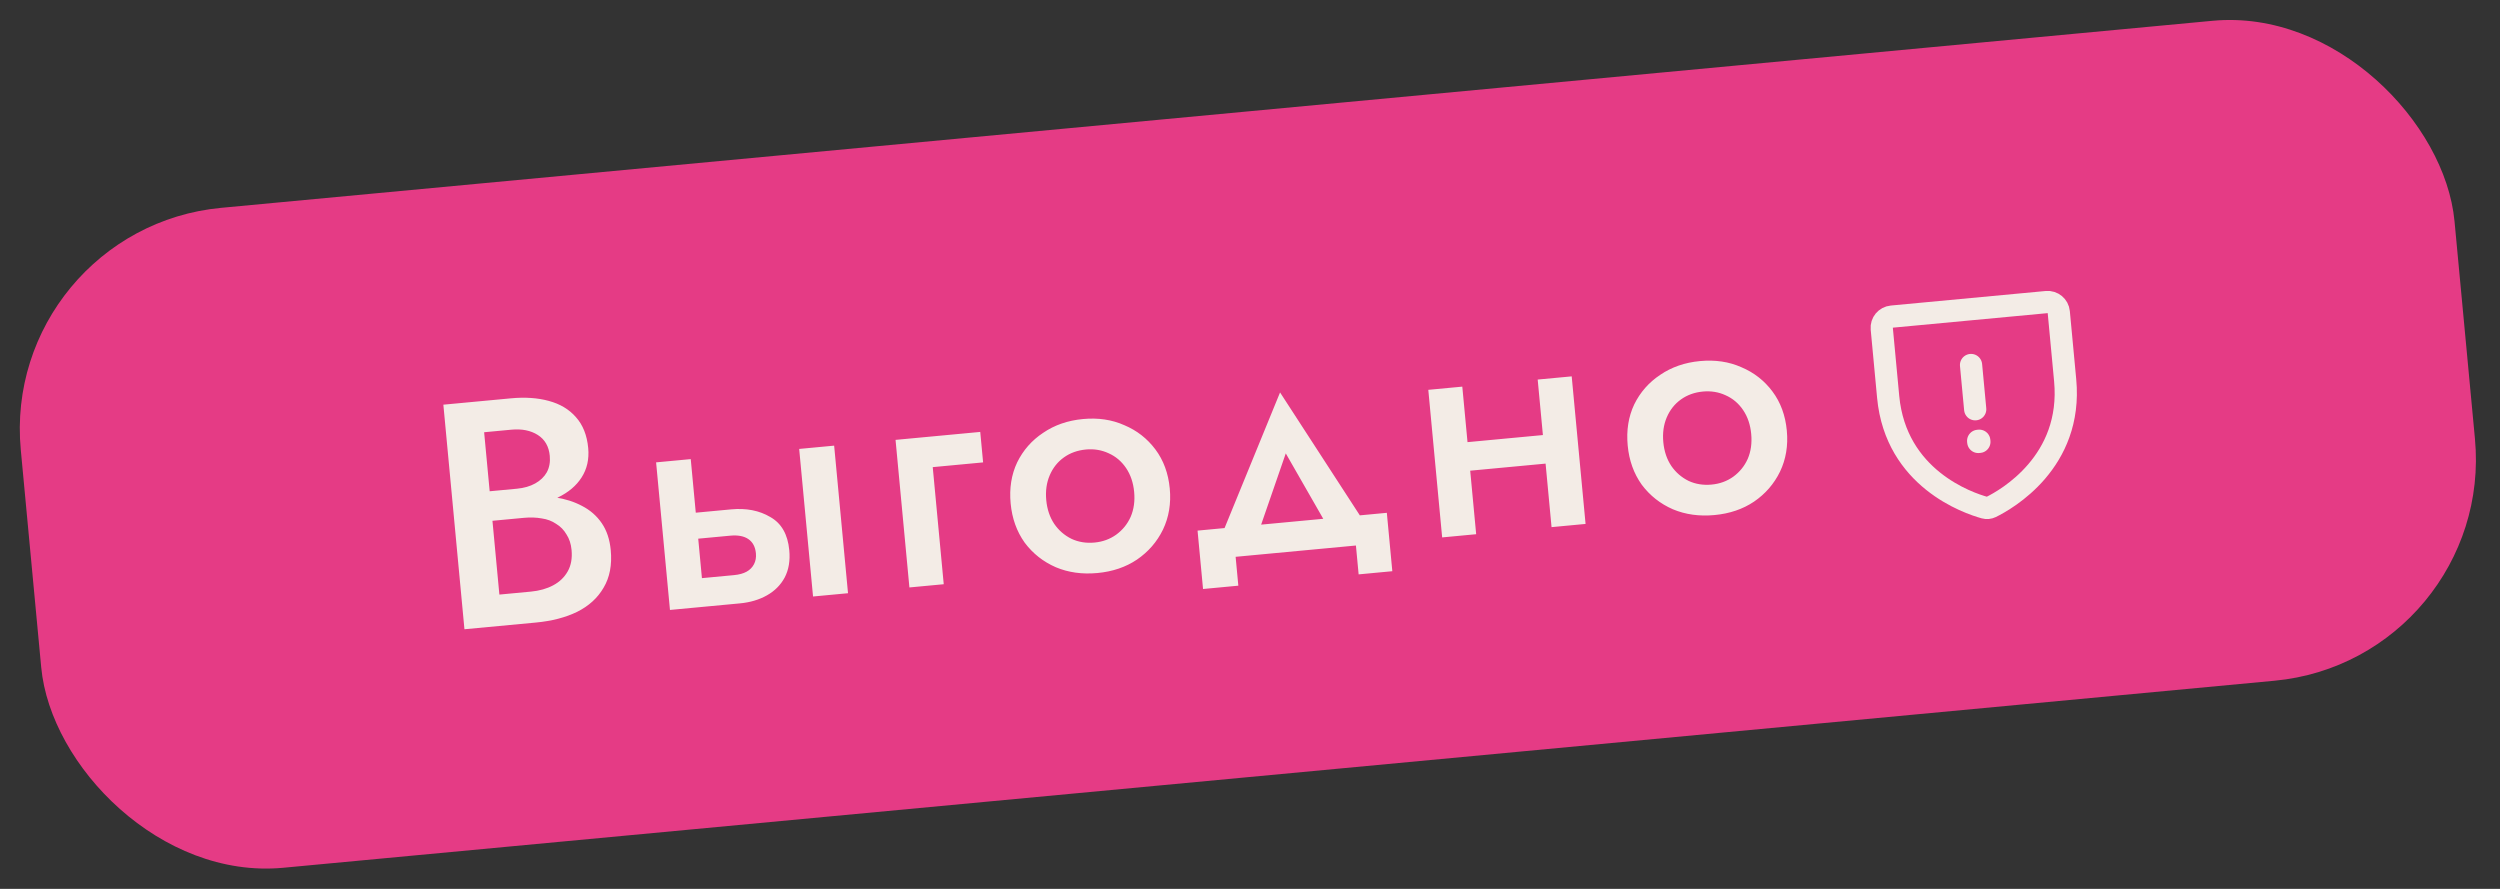 <?xml version="1.0" encoding="UTF-8"?> <svg xmlns="http://www.w3.org/2000/svg" width="225" height="80" viewBox="0 0 225 80" fill="none"><rect x="0" y="0" width="225" height="80" fill="#333333" stroke="none"/> <rect y="20.575" width="220" height="59.656" rx="20" transform="rotate(-5.366 0 20.575)" fill="#E53B85"></rect> <path d="M43.42 45.965L46.913 45.637C48.184 45.518 49.283 45.23 50.211 44.774C51.158 44.316 51.869 43.715 52.343 42.971C52.834 42.207 53.033 41.324 52.939 40.323C52.83 39.168 52.462 38.242 51.833 37.543C51.223 36.843 50.411 36.356 49.395 36.083C48.398 35.808 47.264 35.73 45.994 35.849L39.902 36.421L41.8 56.632L48.239 56.028C49.663 55.894 50.895 55.574 51.935 55.069C52.993 54.542 53.789 53.817 54.323 52.893C54.877 51.967 55.092 50.84 54.967 49.512C54.877 48.549 54.606 47.74 54.156 47.083C53.706 46.426 53.114 45.909 52.379 45.531C51.664 45.152 50.863 44.897 49.977 44.767C49.091 44.636 48.157 44.617 47.176 44.709L43.336 45.07L43.512 46.947L47.15 46.605C47.727 46.551 48.263 46.568 48.757 46.658C49.249 46.728 49.682 46.892 50.055 47.148C50.446 47.383 50.758 47.703 50.99 48.108C51.24 48.493 51.39 48.954 51.441 49.493C51.511 50.244 51.397 50.886 51.097 51.419C50.798 51.952 50.362 52.372 49.788 52.678C49.215 52.984 48.544 53.173 47.774 53.246L44.944 53.512L43.572 38.902L46.026 38.671C46.969 38.583 47.761 38.741 48.401 39.147C49.041 39.553 49.401 40.18 49.48 41.027C49.533 41.585 49.443 42.079 49.212 42.508C48.978 42.919 48.631 43.252 48.17 43.509C47.709 43.766 47.16 43.924 46.525 43.984L43.262 44.29L43.42 45.965ZM71.926 40.404L73.174 53.685L76.321 53.39L75.073 40.108L71.926 40.404ZM59.049 41.613L60.297 54.895L63.415 54.602L62.167 41.32L59.049 41.613ZM61.887 48.57L65.727 48.21C66.42 48.145 66.964 48.249 67.358 48.522C67.753 48.796 67.978 49.222 68.032 49.799C68.066 50.165 68.009 50.49 67.861 50.776C67.713 51.062 67.492 51.287 67.197 51.45C66.901 51.614 66.523 51.718 66.061 51.761L62.221 52.122L62.462 54.691L66.591 54.304C67.515 54.217 68.327 53.975 69.028 53.58C69.728 53.184 70.261 52.648 70.624 51.973C70.987 51.279 71.123 50.46 71.035 49.517C70.901 48.093 70.332 47.097 69.327 46.532C68.34 45.945 67.163 45.715 65.796 45.844L61.667 46.232L61.887 48.57ZM80.599 39.589L81.847 52.87L84.936 52.58L83.946 42.042L88.479 41.616L88.222 38.873L80.599 39.589ZM90.958 45.315C91.085 46.663 91.506 47.837 92.221 48.838C92.954 49.817 93.887 50.555 95.021 51.05C96.153 51.527 97.403 51.7 98.769 51.572C100.136 51.444 101.322 51.041 102.326 50.364C103.348 49.666 104.128 48.768 104.665 47.669C105.201 46.55 105.406 45.317 105.279 43.97C105.151 42.603 104.72 41.43 103.987 40.45C103.254 39.471 102.322 38.743 101.19 38.267C100.075 37.769 98.834 37.585 97.468 37.713C96.101 37.842 94.907 38.255 93.885 38.953C92.861 39.631 92.081 40.52 91.543 41.619C91.025 42.717 90.83 43.949 90.958 45.315ZM94.163 45.014C94.085 44.187 94.19 43.439 94.477 42.771C94.763 42.103 95.189 41.568 95.753 41.166C96.317 40.763 96.975 40.527 97.725 40.456C98.457 40.387 99.137 40.498 99.766 40.789C100.415 41.077 100.942 41.523 101.348 42.126C101.754 42.728 101.996 43.443 102.074 44.271C102.152 45.099 102.047 45.846 101.76 46.514C101.472 47.163 101.037 47.699 100.455 48.122C99.891 48.525 99.243 48.761 98.512 48.829C97.761 48.9 97.071 48.79 96.442 48.499C95.811 48.19 95.293 47.743 94.889 47.16C94.483 46.557 94.241 45.842 94.163 45.014ZM115.72 40.805L120.075 48.406L123.276 47.755L115.205 35.319L109.591 49.041L112.857 49.084L115.72 40.805ZM122.033 49.096L122.277 51.694L125.309 51.409L124.815 46.154L107.78 47.755L108.274 53.01L111.45 52.711L111.206 50.113L122.033 49.096ZM130.614 42.522L140.778 41.568L140.536 38.998L130.373 39.953L130.614 42.522ZM138.392 34.16L139.64 47.442L142.701 47.154L141.453 33.873L138.392 34.16ZM128.547 35.085L129.794 48.367L132.855 48.079L131.607 34.797L128.547 35.085ZM146.493 40.099C146.62 41.446 147.041 42.62 147.756 43.621C148.489 44.601 149.422 45.338 150.556 45.834C151.689 46.31 152.938 46.484 154.305 46.355C155.671 46.227 156.857 45.824 157.861 45.148C158.883 44.45 159.663 43.551 160.2 42.452C160.736 41.334 160.941 40.101 160.814 38.753C160.686 37.387 160.255 36.214 159.522 35.234C158.79 34.254 157.857 33.526 156.725 33.05C155.61 32.553 154.369 32.368 153.003 32.496C151.636 32.625 150.442 33.038 149.42 33.736C148.396 34.415 147.616 35.304 147.078 36.403C146.56 37.5 146.365 38.732 146.493 40.099ZM149.698 39.797C149.62 38.97 149.725 38.222 150.012 37.554C150.299 36.887 150.724 36.352 151.288 35.949C151.852 35.546 152.51 35.31 153.26 35.239C153.992 35.171 154.672 35.282 155.301 35.572C155.95 35.861 156.477 36.306 156.883 36.909C157.29 37.511 157.532 38.227 157.609 39.054C157.687 39.882 157.583 40.63 157.296 41.297C157.007 41.946 156.572 42.482 155.99 42.906C155.426 43.308 154.778 43.544 154.047 43.612C153.296 43.683 152.606 43.573 151.977 43.283C151.346 42.973 150.828 42.526 150.424 41.943C150.018 41.34 149.776 40.625 149.698 39.797Z" fill="#F3ECE6"></path> <path d="M184.199 27.186L170.261 28.495C169.711 28.547 169.307 29.034 169.359 29.584L169.935 35.722C170.626 43.071 177.135 45.277 178.615 45.686C178.811 45.74 179.01 45.721 179.193 45.632C180.571 44.954 186.555 41.575 185.865 34.225L185.289 28.088C185.237 27.538 184.749 27.134 184.199 27.186Z" stroke="#F3ECE6" stroke-width="2" stroke-linecap="round" stroke-linejoin="round"></path> <path d="M178.035 39.676L178.135 39.666L178.144 39.766L178.045 39.775L178.035 39.676Z" stroke="#F3ECE6" stroke-width="2" stroke-linecap="round" stroke-linejoin="round"></path> <path d="M177.394 32.851L177.768 36.833" stroke="#F3ECE6" stroke-width="2" stroke-linecap="round" stroke-linejoin="round"></path> </svg> 